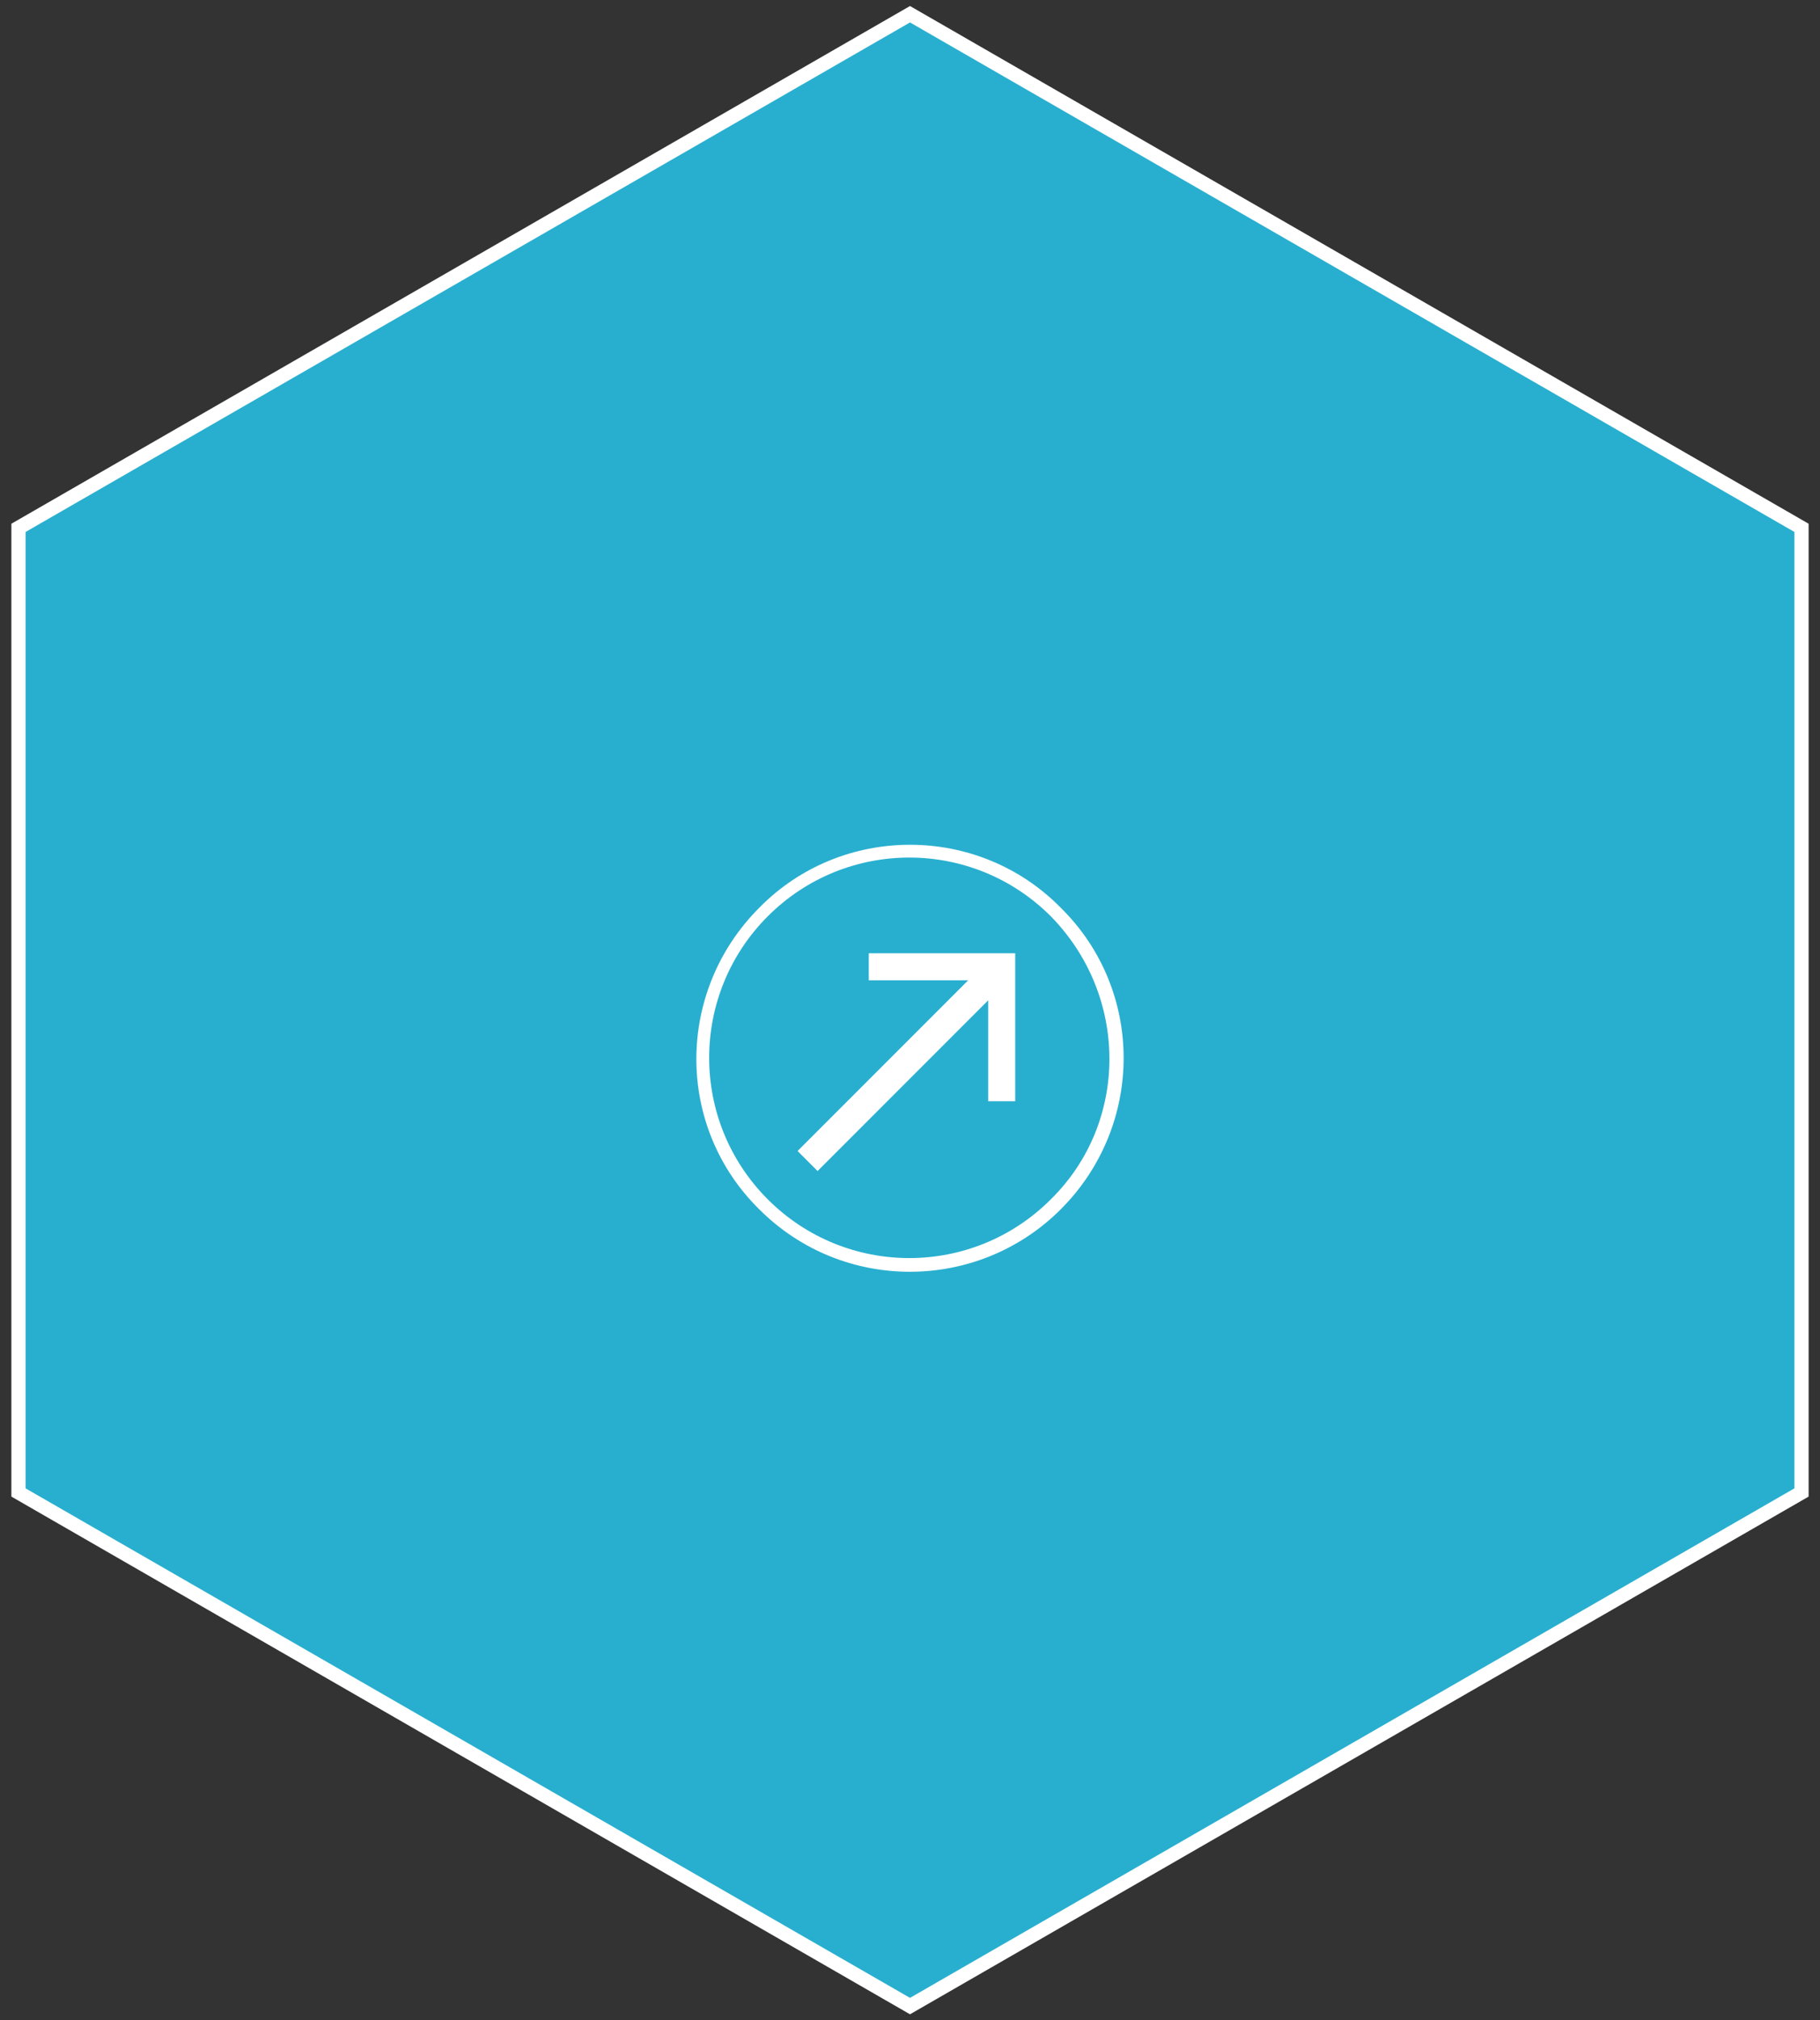 <svg version="1.1" id="Capa_1" xmlns="http://www.w3.org/2000/svg" xmlns:xlink="http://www.w3.org/1999/xlink" x="0px" y="0px"
	 viewBox="0 0 128 142" style="enable-background:new 0 0 128 142;" xml:space="preserve">
<rect x="0" y="0" width="128" height="142" fill="#333333" stroke="none"/>
<style type="text/css">
	.polygon{fill:#28AFCF;stroke:#FFFFFF;stroke-miterlimit:10;}
	.svg-items{fill:#FFFFFF;}
	.polygon-3{stroke:#FFFFFF;fill:#FFFFFF}
</style>
<g>
	<polygon class="polygon" points="126.7,104.9 64,141 1.3,104.9 1.3,37.1 64,1 126.7,37.1 	"/>
	<g>
		<path class="svg-items" d="M53.4,63.8c-5.9,5.9-5.9,15.4,0,21.2c5.9,5.9,15.4,5.8,21.2,0c5.9-5.9,5.9-15.4,0-21.2
			C68.8,57.9,59.2,57.9,53.4,63.8z M73.9,84.3c-5.5,5.5-14.4,5.5-19.9,0c-5.5-5.5-5.5-14.4,0-19.9c5.5-5.5,14.4-5.5,19.9,0
			C79.4,70,79.4,78.9,73.9,84.3z"/>
		<polygon class="polygon-3" points="61.6,68.4 69.3,68.4 56.8,80.9 57.5,81.6 70,69.1 70,76.9 70.9,76.9 70.9,67.5 61.6,67.5 "/>
	</g>
</g>
</svg>
